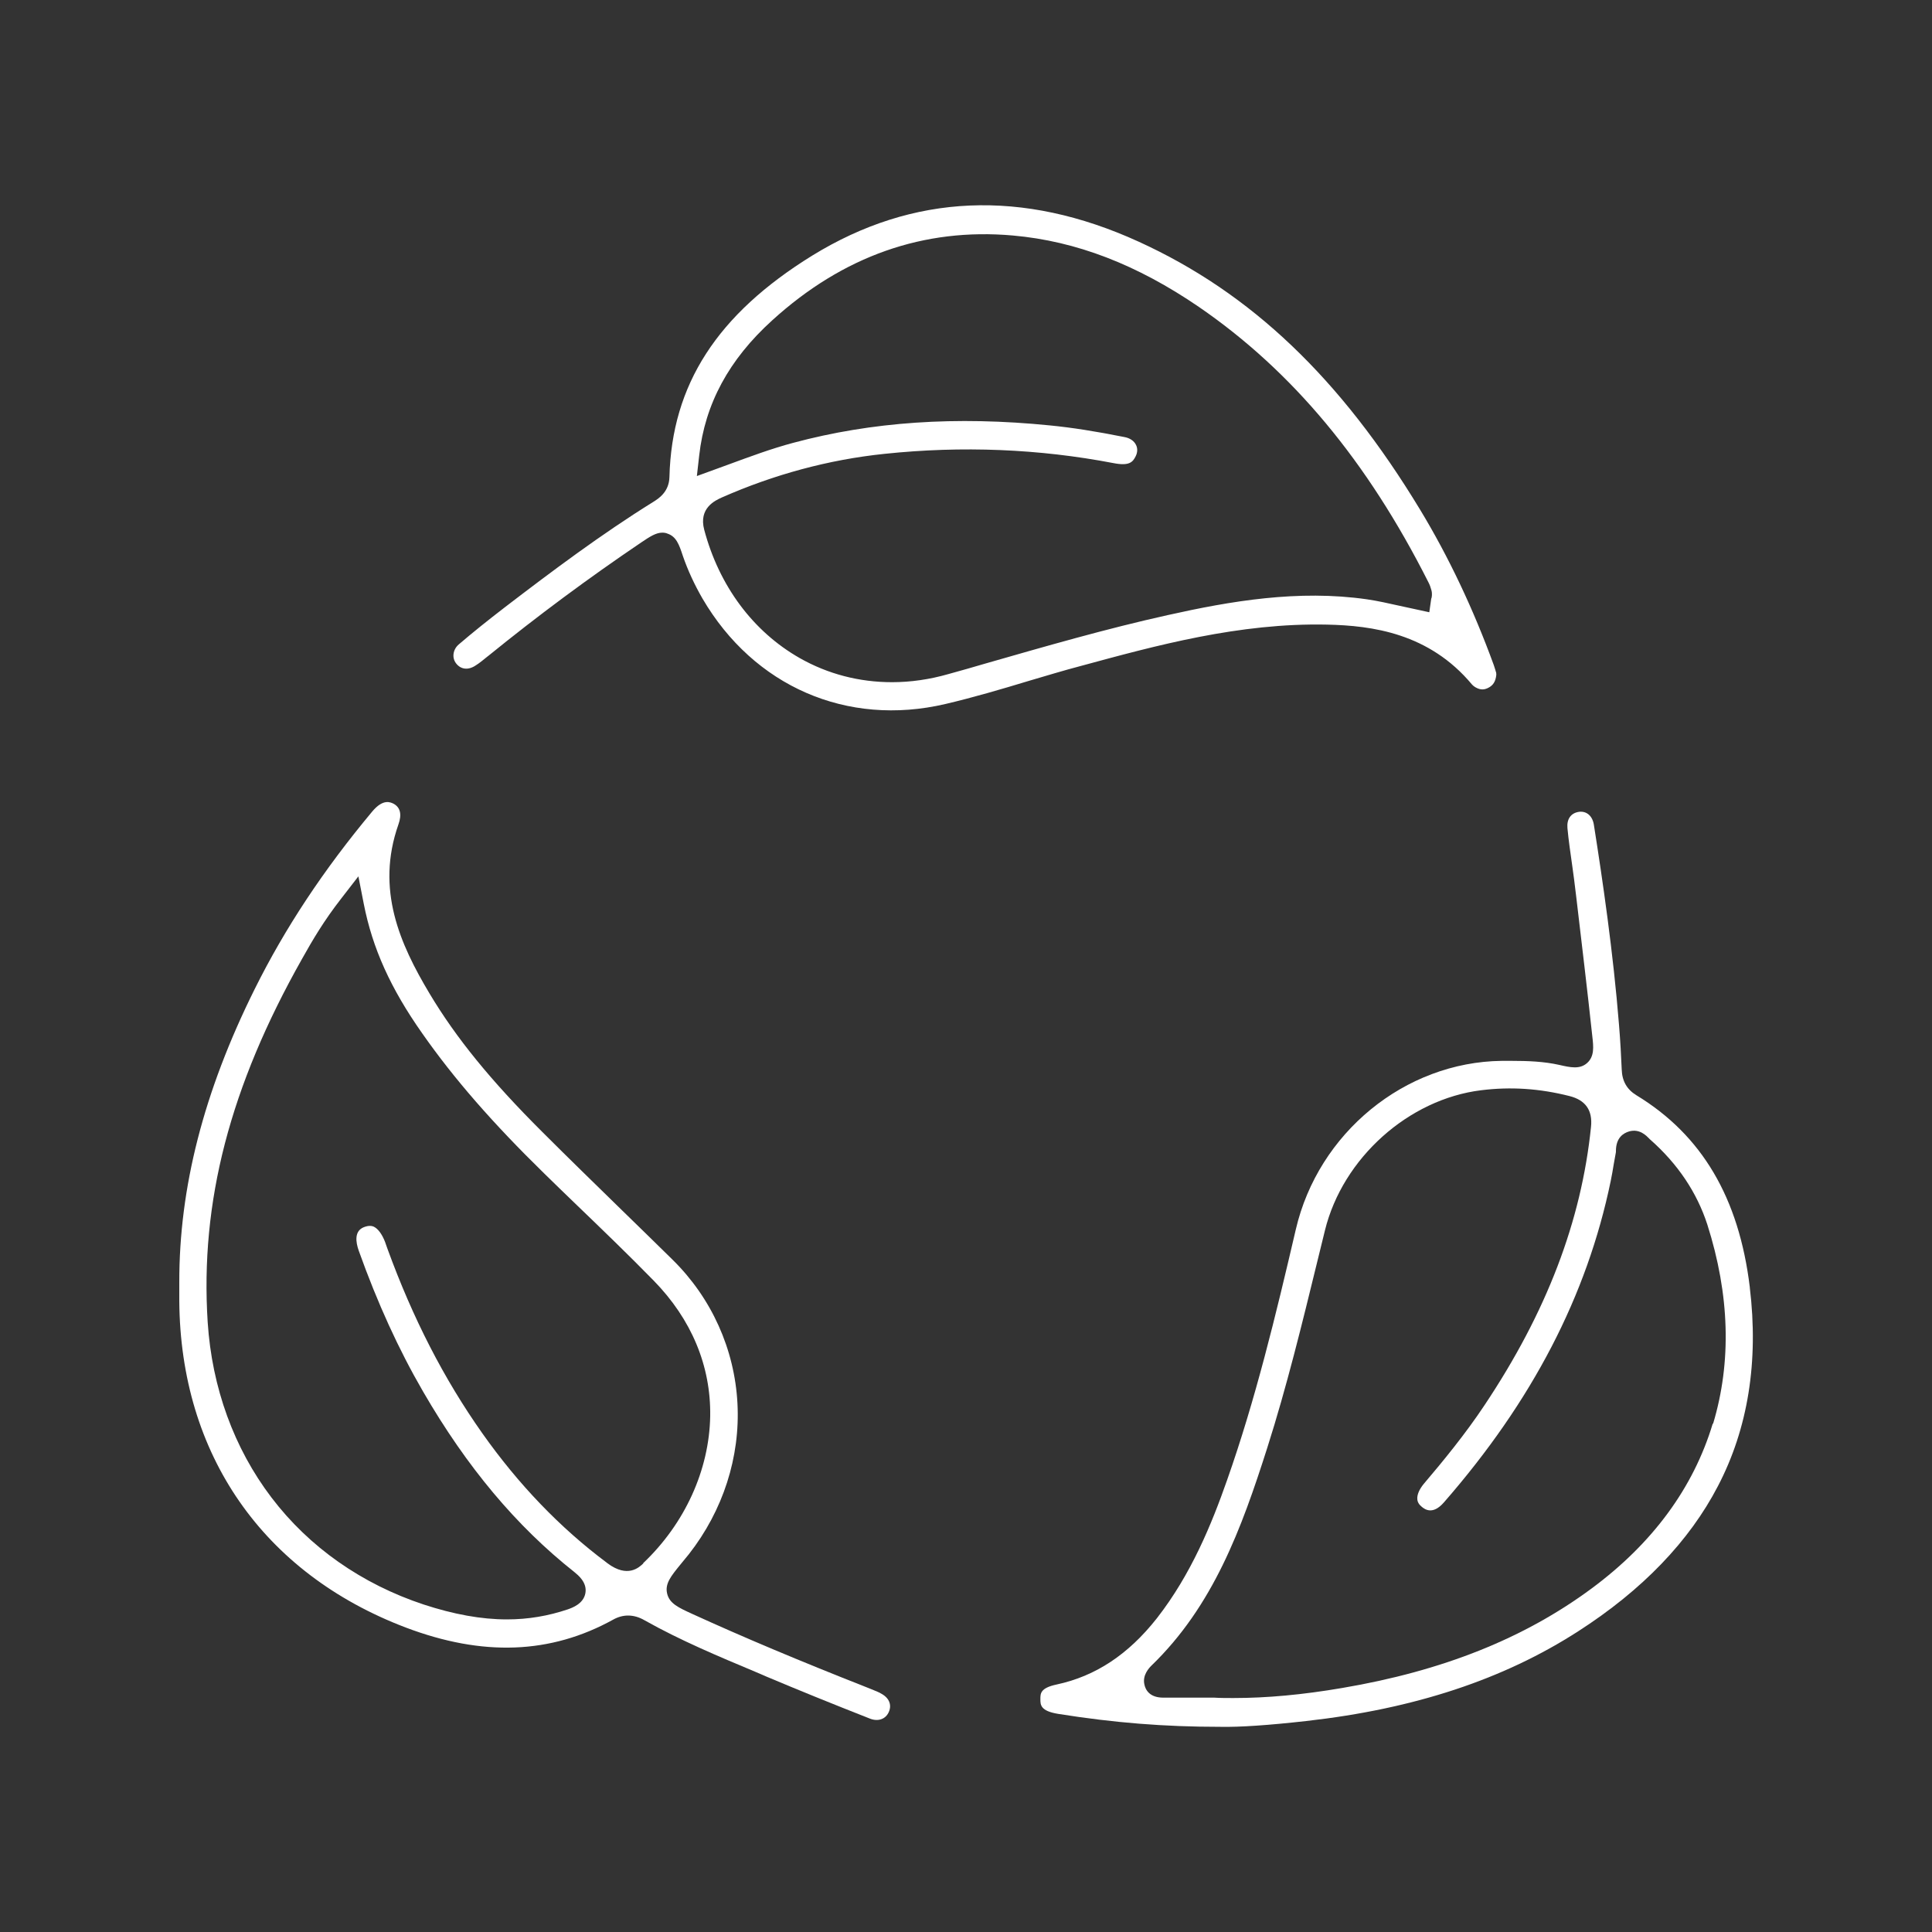 <?xml version="1.0" encoding="UTF-8"?>
<svg xmlns="http://www.w3.org/2000/svg" id="Layer_1" data-name="Layer 1" viewBox="0 0 100 100">
  <rect x="0" y="0" width="100" height="100" fill="#333333" stroke="none"/>
  <defs>
    <style>
      .cls-1 {
        fill: #fff;
      }
    </style>
  </defs>
  <g id="qgjYVe.tif">
    <g>
      <path class="cls-1" d="M90.57,66.63c-.56-4.63-2.48-7.88-5.87-9.94-.49-.3-.74-.73-.76-1.33-.03-.7-.07-1.45-.14-2.31-.3-3.75-.85-7.5-1.3-10.35-.07-.47-.38-.73-.77-.68-.42,.06-.64,.37-.6,.84,.06,.65,.16,1.31,.25,1.96,.06,.45,.13,.92,.18,1.39l.02,.16c.28,2.39,.58,4.86,.84,7.29,.06,.52,.11,1.02-.27,1.36-.38,.34-.87,.23-1.44,.1-.8-.18-1.63-.21-2.47-.21-.17,0-.34,0-.51,0-5.02,.06-9.5,3.73-10.66,8.73-1.04,4.46-2.09,8.81-3.56,12.98-.79,2.25-1.85,4.86-3.63,7.14-1.48,1.88-3.18,3-5.19,3.43-.85,.18-.84,.47-.84,.76,0,.29,0,.61,.92,.76,2.89,.46,5.48,.67,8.4,.67h.01c.98,.02,2.47-.08,4.43-.3,5.6-.63,10.2-2.15,14.07-4.64,3.33-2.14,5.76-4.67,7.24-7.52,1.56-2.99,2.11-6.45,1.65-10.27Zm-1.92,7.06c-1,3.32-3.11,6.19-6.27,8.53-3.5,2.59-7.72,4.27-12.91,5.15-2.05,.35-3.9,.52-5.63,.52-.34,0-.67,0-.99-.02h-.65c-.64,0-1.28,0-1.92,0h-.04c-.76,.01-.96-.43-1.01-.7-.1-.47,.25-.84,.36-.95,3.21-3.1,4.67-7.1,6-11.27,1.01-3.17,1.81-6.45,2.59-9.64,.13-.54,.27-1.09,.4-1.63,.92-3.74,4.33-6.79,8.09-7.25,1.53-.19,3.02-.09,4.56,.3,.84,.21,1.21,.74,1.12,1.6-.5,4.88-2.3,9.59-5.51,14.4-.99,1.49-2.14,2.89-3.15,4.08-.23,.28-.35,.56-.33,.79,.01,.15,.09,.28,.24,.4,.14,.11,.55,.44,1.14-.24,4.57-5.24,7.4-10.69,8.63-16.63,.06-.29,.11-.58,.16-.89,.04-.2,.07-.4,.11-.61v-.05c0-.69,.38-.93,.69-1.02,.54-.15,.89,.23,1.03,.37,.02,.02,.03,.04,.05,.05,1.43,1.26,2.42,2.74,2.96,4.4,1.16,3.64,1.26,7.11,.3,10.31Z"></path>
      <path class="cls-1" d="M77.45,34.85c-.04-.13-.08-.28-.13-.42-1.06-2.91-2.34-5.61-3.81-8.04-4.13-6.82-8.76-11.23-14.57-13.88-6-2.74-11.69-2.49-16.9,.72-4.92,3.04-7.27,6.68-7.39,11.46-.02,.78-.57,1.12-.84,1.29-2.69,1.67-5.26,3.6-7.65,5.43-.95,.73-1.72,1.35-2.42,1.95-.3,.26-.36,.69-.13,.98,.24,.31,.62,.36,1,.11,.21-.13,.4-.29,.61-.46l.09-.07c2.5-2.03,5.15-4,7.89-5.85,.43-.29,.75-.5,1.08-.5,.09,0,.18,.01,.27,.05,.45,.15,.6,.56,.79,1.14,.26,.76,.61,1.51,1.02,2.22,2.66,4.55,7.48,6.65,12.57,5.46,1.45-.34,2.91-.77,4.33-1.2,.89-.26,1.8-.54,2.72-.78,3.83-1.04,8.16-2.23,12.71-2.13,2.33,.05,5.28,.44,7.5,3.1,.02,.02,.07,.08,.19,.15,.25,.14,.46,.14,.71-.01,.16-.1,.32-.25,.36-.65,0-.01,0-.03-.01-.05Zm-3.37-3.89s0,.02,0,.03l-.1,.7-.69-.15c-.28-.06-.55-.12-.83-.18-.59-.13-1.15-.26-1.71-.34-3.55-.51-7.06,.09-10.32,.82-3.16,.7-6.34,1.62-9.41,2.5-.64,.19-1.28,.37-1.93,.55-.98,.28-1.96,.42-2.92,.42-1.69,0-3.32-.42-4.78-1.25-2.42-1.38-4.17-3.74-4.94-6.64-.3-1.13,.58-1.52,.91-1.67,2.7-1.19,5.53-1.96,8.43-2.26,4-.42,7.98-.26,11.84,.48,.82,.16,1-.05,1.15-.35,.1-.2,.11-.41,.02-.59-.1-.21-.32-.36-.61-.41-1.5-.3-2.72-.49-3.84-.6-4.88-.49-9.23-.19-13.29,.9-1.13,.3-2.23,.71-3.4,1.14l-1.59,.58,.12-1.06c.3-2.68,1.54-4.97,3.78-7,3.66-3.33,7.85-4.8,12.46-4.39,3.28,.29,6.43,1.51,9.63,3.7,4.82,3.31,8.7,7.96,11.87,14.24,.07,.13,.12,.27,.16,.42,.05,.19,.02,.34,0,.43Z"></path>
      <path class="cls-1" d="M45.56,87.63c-.16-.08-.35-.15-.54-.23l-.15-.06c-3.53-1.39-6.4-2.6-9.03-3.8-.72-.33-1.19-.54-1.31-1.06-.12-.51,.2-.9,.68-1.49,.15-.18,.3-.37,.45-.55,1.76-2.25,2.66-5.02,2.51-7.81-.15-2.8-1.34-5.44-3.35-7.42-.88-.87-1.77-1.73-2.66-2.6-1.34-1.31-2.73-2.66-4.08-4.01-2.67-2.66-4.47-4.87-5.85-7.18-1.53-2.56-2.79-5.38-1.61-8.74,.19-.53,.1-.89-.25-1.08-.15-.07-.53-.28-1.1,.4-2.53,3.03-4.52,6.04-6.09,9.2-2.64,5.31-3.91,10.28-3.9,15.18v.31c0,.22,0,.44,0,.66,.06,7.93,4.33,14.08,11.72,16.89,3.99,1.51,7.5,1.38,10.74-.41,.25-.14,.51-.21,.77-.21,.28,0,.57,.08,.86,.25,1.83,1.03,3.81,1.86,5.72,2.66l.58,.25c1.66,.7,3.41,1.41,5.37,2.18,.42,.16,.81,.02,.97-.36,.16-.38,0-.74-.44-.96Zm-12.26-6.71c-.22,.21-.81,.77-1.85,0l-.05-.04c-2.41-1.8-4.57-4.05-6.44-6.7-1.99-2.82-3.59-5.94-4.9-9.53l-.05-.14c-.03-.08-.05-.15-.08-.23-.16-.41-.37-.69-.59-.79-.05-.02-.21-.09-.51,.03-.5,.2-.42,.77-.26,1.22,.97,2.71,2.06,5.1,3.33,7.29,2.26,3.9,4.82,6.96,7.83,9.34,.18,.15,.67,.53,.57,1.09-.1,.56-.69,.76-.91,.84-1.01,.34-2.05,.52-3.15,.52-1.33,0-2.75-.26-4.31-.77-3.2-1.06-5.93-2.97-7.88-5.54-1.94-2.55-3.08-5.69-3.3-9.07-.4-6.22,1.15-12.2,4.89-18.82,.53-.95,1.13-1.97,2.02-3.11l.89-1.15,.28,1.43c.45,2.29,1.38,4.36,3.02,6.69,1.65,2.36,3.66,4.66,6.32,7.26,.56,.55,1.12,1.09,1.68,1.63,1.32,1.27,2.68,2.58,3.98,3.91,1.96,2,2.97,4.42,2.93,7.02-.05,2.79-1.31,5.56-3.47,7.61Z"></path>
    </g>
  </g>
</svg>
